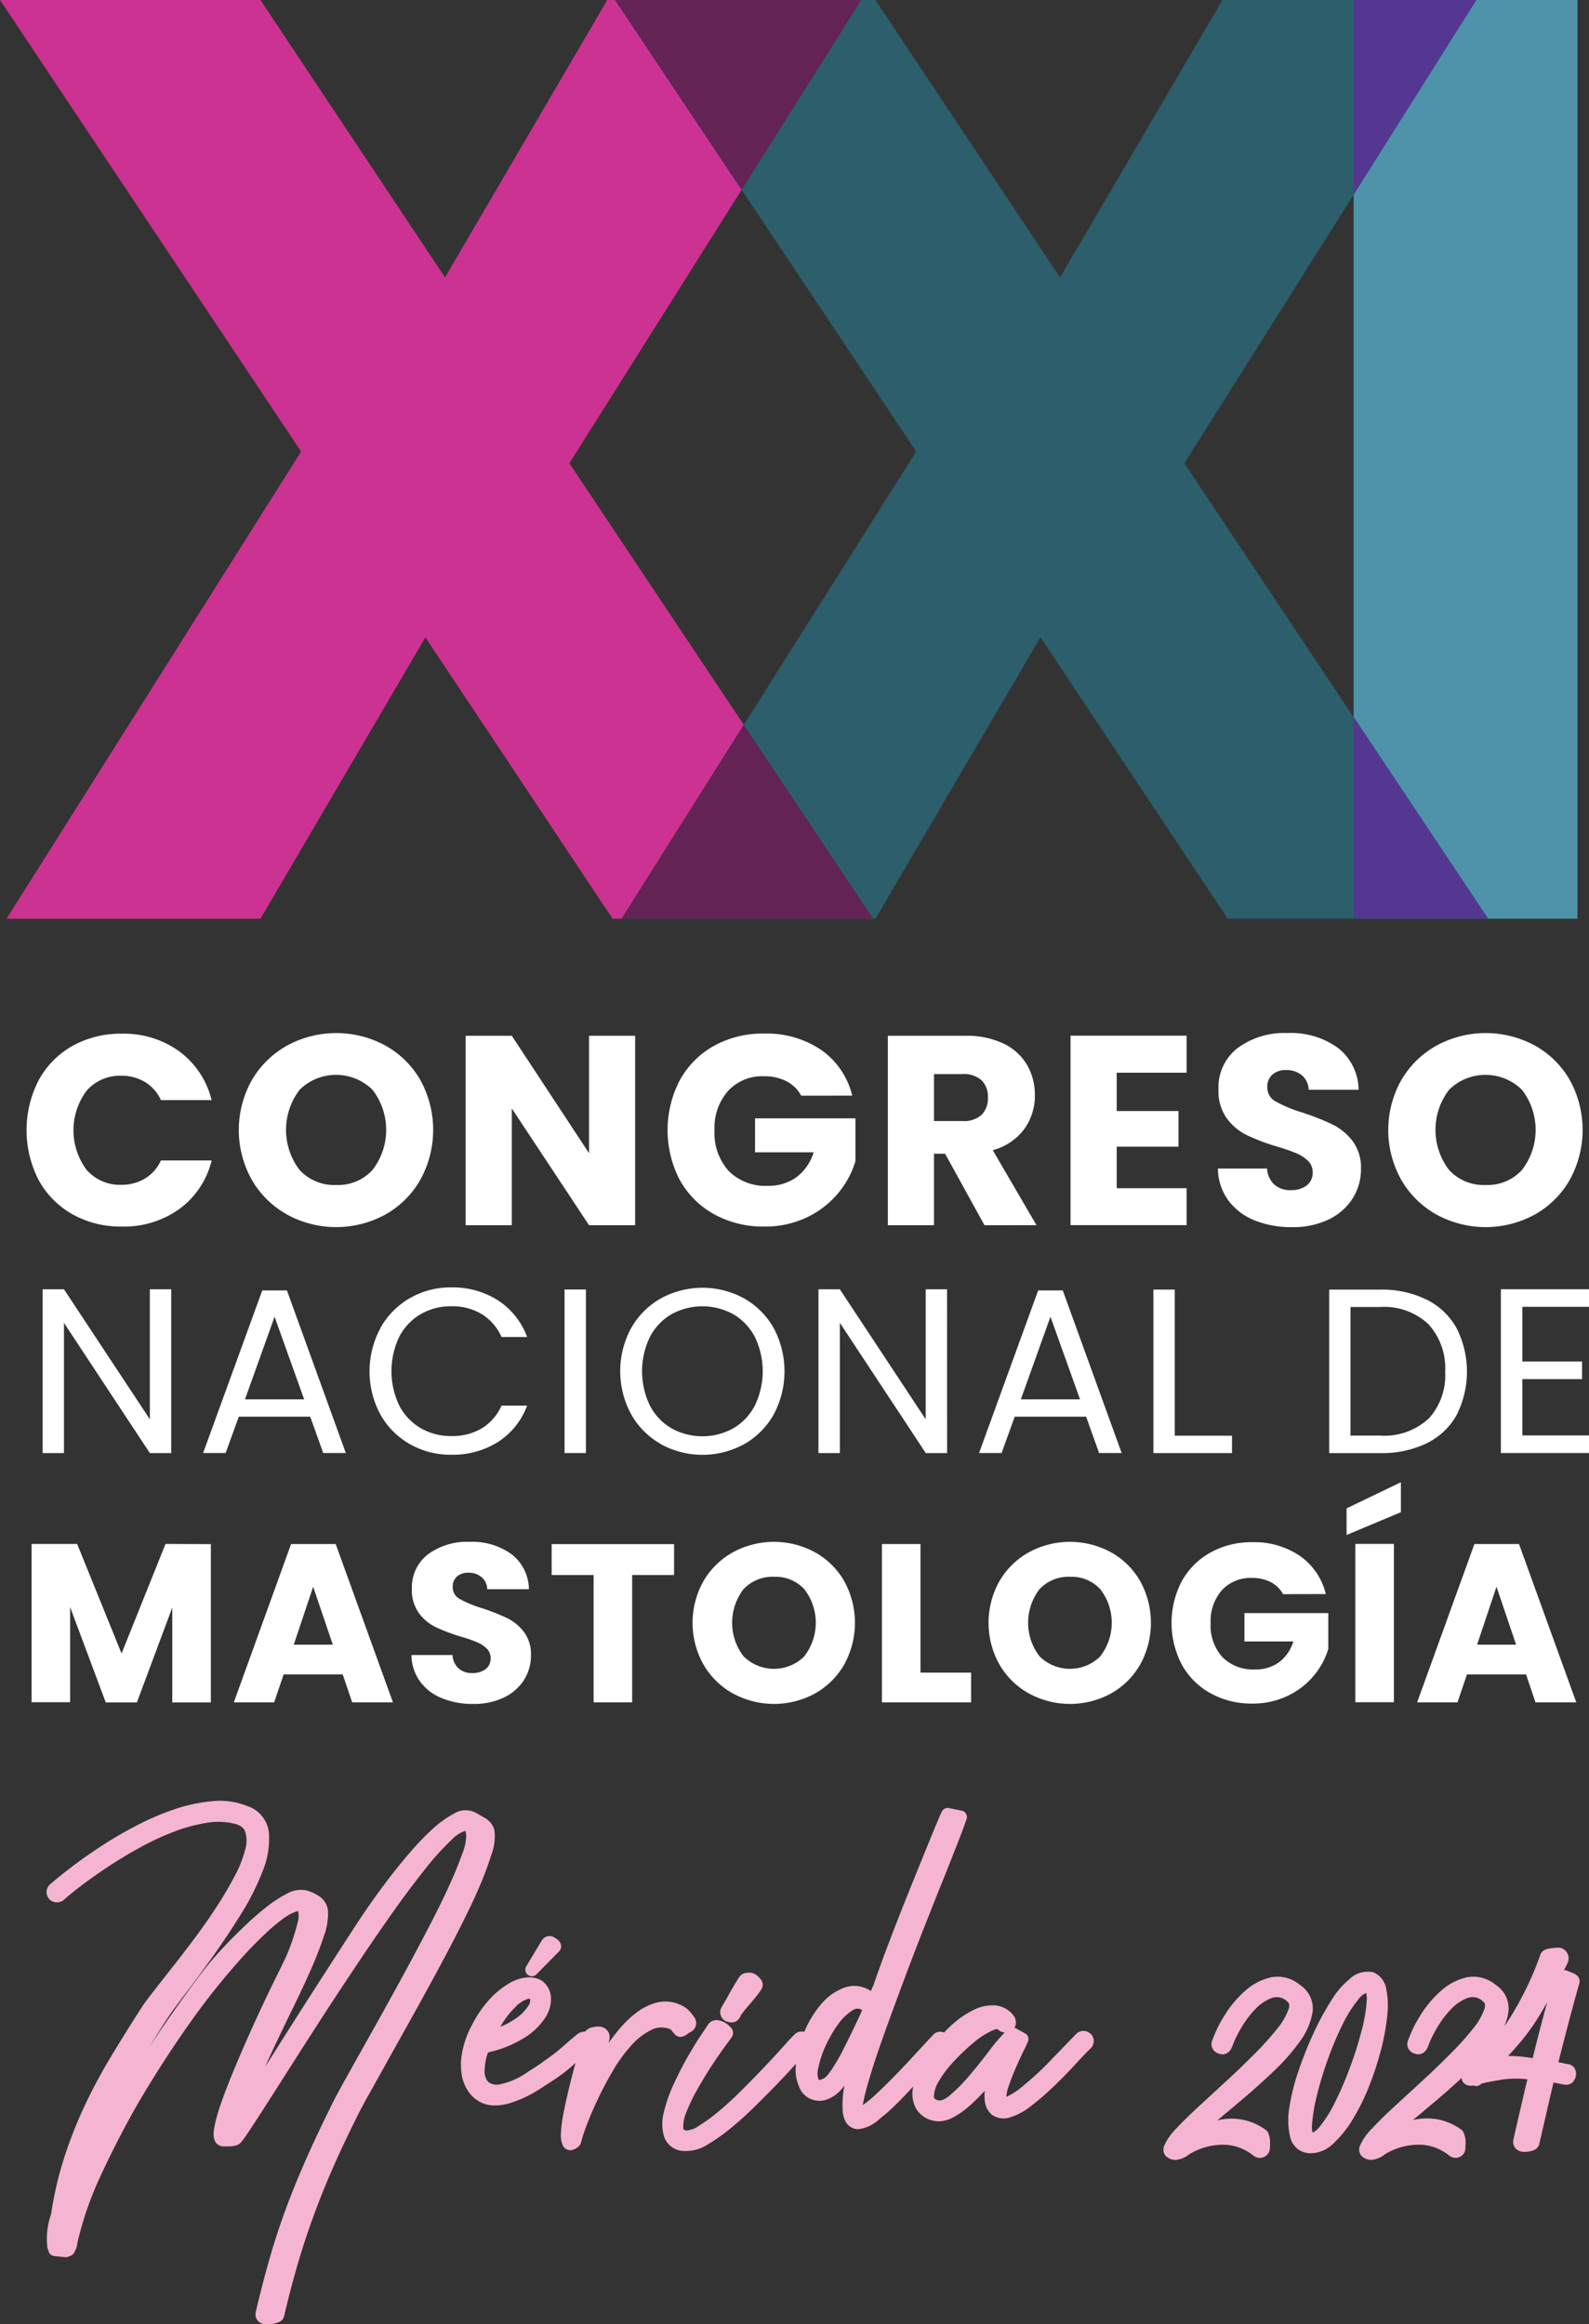 <svg id="Grupo_1151" data-name="Grupo 1151" xmlns="http://www.w3.org/2000/svg" xmlns:xlink="http://www.w3.org/1999/xlink" width="61.218" height="89.549" viewBox="0 0 61.218 89.549">
  <rect x="0" y="0" width="61.218" height="89.549" fill="#333333" stroke="none"/>
  <defs>
    <clipPath id="clip-path">
      <rect id="Rectángulo_860" data-name="Rectángulo 860" width="61.218" height="89.549" fill="none"/>
    </clipPath>
  </defs>
  <g id="Grupo_1142" data-name="Grupo 1142" clip-path="url(#clip-path)">
    <path id="Trazado_1284" data-name="Trazado 1284" d="M21.078,154.343a1.985,1.985,0,0,0,.106-.949.794.794,0,0,0-.4-.473l-.319-.18a.843.843,0,0,0-.848.043,3.94,3.94,0,0,0-.82.593,10.131,10.131,0,0,0-.829.858c-.273.315-.524.622-.747.911s-.406.535-.553.738-.233.324-.247.346c-.16.226-.374.544-.653.971s-.575.884-.907,1.4-.683,1.059-1.048,1.632-.72,1.131-1.063,1.675l-.4.631q.154-.344.318-.693.372-.792.757-1.578c.257-.523.49-1.023.694-1.486s.37-.893.493-1.267a2.556,2.556,0,0,0,.166-.984.768.768,0,0,0-.39-.6,1.526,1.526,0,0,0-.46-.2,1.067,1.067,0,0,0-.735.132,4.627,4.627,0,0,0-.751.483c-.255.2-.512.418-.764.656s-.481.462-.682.668-.372.39-.508.545c-.122.139-.19.216-.213.242-.162.191-.368.455-.63.808s-.539.739-.854,1.186c-.289.411-.593.853-.9,1.319.244-.4.486-.78.722-1.14.128-.192.351-.5.665-.908s.668-.892,1.045-1.42.747-1.084,1.1-1.651a9.654,9.654,0,0,0,.837-1.661,3.257,3.257,0,0,0,.24-1.472,1.215,1.215,0,0,0-.837-1.035,2.858,2.858,0,0,0-1.332-.187,6.243,6.243,0,0,0-1.429.3,9.927,9.927,0,0,0-1.435.606c-.468.241-.922.5-1.35.778s-.823.552-1.176.82-.651.508-.878.707l-.012.011a.4.4,0,0,0,0,.566.416.416,0,0,0,.557.01c.193-.175.447-.38.756-.611s.659-.477,1.034-.722.776-.484,1.2-.714a10.276,10.276,0,0,1,1.269-.583,6.325,6.325,0,0,1,1.223-.331,2.708,2.708,0,0,1,1.056.025c.35.082.414.249.435.3a1.167,1.167,0,0,1,.011.682,4.432,4.432,0,0,1-.393,1.01c-.2.381-.43.779-.691,1.182s-.546.812-.848,1.217-.591.782-.862,1.127l-.717.914c-.211.269-.357.462-.449.6-.439.682-.852,1.345-1.228,1.969a20.732,20.732,0,0,0-1.018,1.907,17.071,17.071,0,0,0-.778,1.984,13.669,13.669,0,0,0-.5,2.167,2.782,2.782,0,0,0-.146,1.245v0A.234.234,0,0,0,4,169.59l.011.046a.251.251,0,0,0,.219.189l.422.042a.257.257,0,0,0,.124-.019l.1-.042A.252.252,0,0,0,5,169.688l.057-.113a.268.268,0,0,0,.014-.033.51.51,0,0,0,.041-.17v-.008a12.645,12.645,0,0,1,.884-2.586c.411-.893.874-1.8,1.374-2.686.641-1.105,1.327-2.178,2.041-3.187a27.373,27.373,0,0,1,2.186-2.73c.248-.267.5-.525.762-.769a6.624,6.624,0,0,1,.7-.589,1.827,1.827,0,0,1,.508-.273.445.445,0,0,1,.057-.012A.878.878,0,0,1,13.6,157a8.127,8.127,0,0,1-.423,1.251.171.171,0,0,0-.008.021c-.015.036-.057.124-.126.265q-.141.288-.373.759t-.515,1.08q-.282.607-.564,1.249c-.182.412-.362.838-.537,1.265s-.313.8-.427,1.132a5.755,5.755,0,0,0-.235.876c-.021.125-.083.5.167.647a.386.386,0,0,0,.221.054h.155a1.125,1.125,0,0,0,.206-.018.626.626,0,0,0,.173-.05c.072-.036.132-.082.442-.55q.289-.437.74-1.142t1.027-1.611q.576-.906,1.215-1.889c.421-.647.862-1.315,1.313-1.986s.884-1.3,1.3-1.885.817-1.115,1.193-1.585a10.04,10.04,0,0,1,.98-1.083,1.323,1.323,0,0,1,.541-.361.6.6,0,0,1,.036.2,1.988,1.988,0,0,1-.155.691c-.119.339-.284.741-.491,1.2s-.457.968-.733,1.5-.571,1.09-.876,1.655-.611,1.121-.92,1.678-.6,1.077-.871,1.559-.514.918-.726,1.3-.372.693-.476.91c-.348.705-.662,1.373-.932,1.985s-.523,1.229-.751,1.842-.436,1.245-.624,1.895-.373,1.361-.553,2.129a.384.384,0,0,0,.053.3.406.406,0,0,0,.275.166.248.248,0,0,0,.045,0h.105a1.3,1.3,0,0,0,.2-.017.888.888,0,0,0,.209-.061.321.321,0,0,0,.208-.242c.175-.744.356-1.437.541-2.06s.389-1.241.607-1.834.46-1.193.725-1.8.571-1.254.917-1.947c.1-.211.262-.514.478-.9s.469-.839.745-1.337l.893-1.6q.478-.858.951-1.732c.313-.579.617-1.155.9-1.713s.537-1.085.746-1.569a12.229,12.229,0,0,0,.481-1.286" transform="translate(-2.14 -82.893)" fill="#f5b5d2"/>
    <path id="Trazado_1285" data-name="Trazado 1285" d="M44.666,165.262a.251.251,0,0,0,.179-.075l.87-.884a.3.3,0,0,0,.08-.216.352.352,0,0,0-.16-.25,1.078,1.078,0,0,0-.16-.1.353.353,0,0,0-.434.16l-.591.984a.251.251,0,0,0,.215.38" transform="translate(-24.176 -89.112)" fill="#f5b5d2"/>
    <path id="Trazado_1286" data-name="Trazado 1286" d="M47.071,169.245l.126.145a.288.288,0,0,0,.337.1.509.509,0,0,0,.167-.095.4.4,0,0,1,.054-.038l.067-.036a.289.289,0,0,0,.041-.025.384.384,0,0,0,.091-.558,2.3,2.3,0,0,0-.222-.268,1.018,1.018,0,0,0-.333-.208,1.36,1.36,0,0,0-.884-.075,2.238,2.238,0,0,0-.792.395,4.142,4.142,0,0,0-.7.688c-.128.157-.252.318-.37.482.017-.056.031-.1.04-.134,0-.005,0-.01,0-.015a.4.4,0,0,0-.286-.473l-.025-.008a.735.735,0,0,0-.312.011.482.482,0,0,0-.314.174.454.454,0,0,0-.3.1q-.314.258-.522.443c-.128.114-.259.224-.392.324s-.276.2-.427.31-.344.233-.576.381a2.806,2.806,0,0,1-1.049.468.556.556,0,0,1-.463-.086.612.612,0,0,1-.141-.452,2.2,2.2,0,0,1,.129-.687,4.5,4.5,0,0,0,1.427-.581,2.541,2.541,0,0,0,.785-.768,1.272,1.272,0,0,0,.21-.806.835.835,0,0,0-.369-.623.958.958,0,0,0-.576-.11,1.649,1.649,0,0,0-.682.236,3.346,3.346,0,0,0-.716.585,4.381,4.381,0,0,0-.694,1.006,3.708,3.708,0,0,0-.369,1,2.508,2.508,0,0,0-.029.915,1.576,1.576,0,0,0,.319.733,1.227,1.227,0,0,0,.667.425,1.308,1.308,0,0,0,.293.031,2.154,2.154,0,0,0,.584-.091,4.792,4.792,0,0,0,1.114-.522q.354-.227.6-.39c.163-.11.317-.222.458-.335.116-.092.233-.194.349-.3-.119.442-.223.852-.307,1.216-.066.282-.123.555-.171.813a4.542,4.542,0,0,0-.081.679.945.945,0,0,0,.082.49.321.321,0,0,0,.279.165.515.515,0,0,0,.333-.161.254.254,0,0,0,.075-.127,6.408,6.408,0,0,1,.222-.68c.115-.307.261-.648.435-1.014s.373-.739.593-1.111a5.731,5.731,0,0,1,.7-.956,2.545,2.545,0,0,1,.754-.584.878.878,0,0,1,.7-.044c.073.025.075.034.074.034M41.6,168.036c.024,0,.034.006.037.012a.327.327,0,0,1-.058.251,1.72,1.72,0,0,1-.522.519,2.733,2.733,0,0,1-.566.3,3.443,3.443,0,0,1,.566-.746,1.152,1.152,0,0,1,.5-.33.244.244,0,0,1,.04,0" transform="translate(-21.215 -91.022)" fill="#f5b5d2"/>
    <path id="Trazado_1287" data-name="Trazado 1287" d="M61.187,168.7a.4.4,0,0,0,.152.031.354.354,0,0,0,.206-.065.406.406,0,0,0,.15-.208c.026-.038.063-.089.112-.15q.1-.13.226-.273t.251-.3a3.04,3.04,0,0,0,.206-.283.329.329,0,0,0-.035-.394.855.855,0,0,0-.141-.143.459.459,0,0,0-.318-.1.418.418,0,0,0-.355.155l-.016.023c-.027.046-.071.118-.131.214s-.129.217-.2.344-.129.234-.193.344-.118.2-.156.27a.244.244,0,0,0-.028.074.382.382,0,0,0,.265.465" transform="translate(-33.156 -90.8)" fill="#f5b5d2"/>
    <path id="Trazado_1288" data-name="Trazado 1288" d="M72.5,161.592a.385.385,0,0,0-.556.015q-.479.493-1,1.034a11.246,11.246,0,0,1-1.016.941,2.69,2.69,0,0,1-.666.441,1.415,1.415,0,0,1,.09-.41c.082-.243.177-.488.281-.726s.206-.461.3-.651a3.662,3.662,0,0,0,.167-.362.251.251,0,0,0-.119-.3l-.337-.183a.253.253,0,0,0-.071-.025.378.378,0,0,0,.053-.155.464.464,0,0,0-.046-.258.269.269,0,0,0-.026-.041.983.983,0,0,0-.739-.415,1.647,1.647,0,0,0-.821.179,3.5,3.5,0,0,0-.8.545c-.116.1-.226.212-.333.324,0,0-.007-.005-.011-.006a.388.388,0,0,0-.312.017.251.251,0,0,0-.066.047q-.072.072-.317.338l-.555.6q-.314.342-.677.711c-.24.245-.469.469-.681.667a4.638,4.638,0,0,1-.509.421c.011-.081.03-.185.06-.315.077-.337.2-.75.353-1.229s.348-1.032.56-1.617.439-1.2.673-1.825.472-1.242.716-1.86.473-1.2.689-1.735.406-1.018.57-1.435.28-.728.357-.959l.006-.013a.251.251,0,0,0-.175-.357l-.492-.1a.251.251,0,0,0-.273.133q-.03.059-.161.365t-.325.785l-.457,1.125q-.26.64-.549,1.366t-.585,1.508c-.2.52-.387,1.045-.558,1.543l-.1.225a1.127,1.127,0,0,0-1-.138,2.133,2.133,0,0,0-.941.673,4.128,4.128,0,0,0-.625,1.038.38.38,0,0,0-.38.106c-.108.108-.267.278-.473.509s-.44.482-.705.761-.548.569-.846.867-.584.561-.869.8a6.669,6.669,0,0,1-.785.576.945.945,0,0,1-.467.182c-.128-.01-.131-.045-.136-.1a1.433,1.433,0,0,1,.124-.617,7.013,7.013,0,0,1,.441-.909c.189-.331.38-.643.568-.928s.357-.528.5-.72c.181-.245.227-.312.245-.341a.3.3,0,0,0-.069-.376.822.822,0,0,0-.2-.162.74.74,0,0,0-.255-.094.4.4,0,0,0-.359.112.245.245,0,0,0-.038.049q-.041.068-.267.4c-.156.232-.332.519-.523.852s-.374.694-.545,1.068a5.543,5.543,0,0,0-.375,1.083,1.707,1.707,0,0,0,.023.948.822.822,0,0,0,.81.523c.03,0,.06,0,.091,0a1.53,1.53,0,0,0,.755-.241,6.938,6.938,0,0,0,.883-.62c.305-.248.619-.53.932-.838s.605-.6.884-.89.5-.531.712-.766c0,.014,0,.027,0,.041a1.683,1.683,0,0,0,.206,1.006.846.846,0,0,0,1.023.313,1.409,1.409,0,0,0,.643-.532,3.8,3.8,0,0,0-.063,1.029c.051.454.286.6.473.645a.556.556,0,0,0,.124.014,1.408,1.408,0,0,0,.806-.384,7.6,7.6,0,0,0,.677-.6c.211-.211.424-.433.633-.66,0,.019-.009.039-.012.058a1.219,1.219,0,0,0,.12.792,1.014,1.014,0,0,0,.732.478.88.88,0,0,0,.147.013,1.183,1.183,0,0,0,.547-.15,3.342,3.342,0,0,0,.662-.471,7.446,7.446,0,0,0,.559-.555,1.887,1.887,0,0,0,0,.36.822.822,0,0,0,.268.557.771.771,0,0,0,.723.1,2.471,2.471,0,0,0,.817-.451,10.006,10.006,0,0,0,.865-.75c.283-.273.554-.549.8-.818s.443-.471.579-.608a.392.392,0,0,0,.047-.568.273.273,0,0,0-.033-.036m-5.838,1.852a4.127,4.127,0,0,1,.584-.774,8.134,8.134,0,0,1,.771-.73,3.1,3.1,0,0,1,.693-.449.615.615,0,0,1,.221-.064.373.373,0,0,0,.206.121.422.422,0,0,0,.063.009.468.468,0,0,0-.044.053,7.355,7.355,0,0,0-.579.694c-.231.306-.477.612-.73.91a6.512,6.512,0,0,1-.738.751c-.185.158-.344.233-.443.213-.188-.042-.189-.107-.19-.154a1.2,1.2,0,0,1,.185-.581m-4.639-.509a3.622,3.622,0,0,1,.277-.847,4.73,4.73,0,0,1,.493-.854,1.962,1.962,0,0,1,.552-.531.38.38,0,0,1,.194-.063.276.276,0,0,1,.149.047l.023.019q-.087.193-.175.378c-.2.428-.388.813-.558,1.145a7.265,7.265,0,0,1-.468.8c-.174.251-.267.3-.289.308a.714.714,0,0,1-.179.057.731.731,0,0,1-.021-.459" transform="translate(-30.491 -83.225)" fill="#f5b5d2"/>
    <path id="Trazado_1289" data-name="Trazado 1289" d="M104.11,168.508a1.077,1.077,0,0,0-.484-1.042,1.338,1.338,0,0,0-1.135-.291,2.236,2.236,0,0,0-.982.52,4.211,4.211,0,0,0-.771.912,4.837,4.837,0,0,0-.494,1,.365.365,0,0,0,.037.35.4.4,0,0,0,.232.158.344.344,0,0,0,.329-.041.487.487,0,0,0,.171-.231,4.085,4.085,0,0,1,.331-.693,3.8,3.8,0,0,1,.56-.752,1.665,1.665,0,0,1,.653-.436.568.568,0,0,1,.58.144c.043.033.114.089.049.294a2.56,2.56,0,0,1-.443.758,11.226,11.226,0,0,1-.873.969c-.348.348-.709.7-1.075,1.034l-1.068.984c-.344.316-.635.6-.865.851a2.188,2.188,0,0,0-.466.661.388.388,0,0,0,.034.37.515.515,0,0,0,.434.178.963.963,0,0,0,.493-.215,2.564,2.564,0,0,1,.627-.274,2.5,2.5,0,0,1,.855-.087,1.908,1.908,0,0,1,.977.4.389.389,0,0,0,.556-.035.38.38,0,0,0,.094-.255c.005-.062.008-.13.008-.2a.931.931,0,0,0-.03-.243.905.905,0,0,0-.052-.149.253.253,0,0,0-.081-.094,2.294,2.294,0,0,0-.846-.385,2.323,2.323,0,0,0-.828-.023c-.064.01-.129.022-.194.036q.444-.37.935-.785c.419-.353.834-.725,1.235-1.107a7.829,7.829,0,0,0,1.009-1.148,2.6,2.6,0,0,0,.486-1.123" transform="translate(-53.542 -90.98)" fill="#f5b5d2"/>
    <path id="Trazado_1290" data-name="Trazado 1290" d="M112.481,169.78a9.067,9.067,0,0,0,.246-1.309,3.393,3.393,0,0,0-.026-1.064.842.842,0,0,0-.492-.666,1,1,0,0,0-.945.273,3.118,3.118,0,0,0-.686.81,10.33,10.33,0,0,0-.678,1.247,14.605,14.605,0,0,0-.58,1.452,8.139,8.139,0,0,0-.355,1.408,2.872,2.872,0,0,0,.027,1.142.792.792,0,0,0,.743.635c.026,0,.052,0,.077,0a1.257,1.257,0,0,0,.842-.37,4.246,4.246,0,0,0,.741-.919,8.231,8.231,0,0,0,.624-1.254,11.524,11.524,0,0,0,.46-1.388m-2.348,2.912c-.138.165-.231.215-.274.22a.8.8,0,0,1-.021-.3,6.577,6.577,0,0,1,.184-1.109,13.731,13.731,0,0,1,.428-1.415,12.085,12.085,0,0,1,.578-1.363,4.92,4.92,0,0,1,.607-.956.626.626,0,0,1,.289-.23.864.864,0,0,1,.021.288,5.736,5.736,0,0,1-.183,1.11,14.087,14.087,0,0,1-.442,1.416,13.3,13.3,0,0,1-.586,1.373,5.048,5.048,0,0,1-.6.964" transform="translate(-59.289 -90.739)" fill="#f5b5d2"/>
    <path id="Trazado_1291" data-name="Trazado 1291" d="M123.385,166.09a.3.3,0,0,0-.1-.334.635.635,0,0,0-.142-.083l-.116-.046a.622.622,0,0,1-.07-.029.416.416,0,0,0-.157-.037c.046-.092.092-.186.14-.283a.277.277,0,0,0,.013-.032.42.42,0,0,0-.183-.5.252.252,0,0,0-.031-.017.43.43,0,0,0-.237-.031l-.161.014a1.009,1.009,0,0,0-.2.038.371.371,0,0,0-.237.177.182.182,0,0,0-.011.026,12.231,12.231,0,0,1-1.286,2.617c-.036.054-.073.1-.11.154a2.091,2.091,0,0,0,.159-.55,1.077,1.077,0,0,0-.484-1.042,1.34,1.34,0,0,0-1.135-.291,2.232,2.232,0,0,0-.982.52,4.218,4.218,0,0,0-.771.912,4.86,4.86,0,0,0-.494,1,.364.364,0,0,0,.037.35.4.4,0,0,0,.232.158.345.345,0,0,0,.328-.041.49.49,0,0,0,.171-.232,4.106,4.106,0,0,1,.331-.693,3.821,3.821,0,0,1,.56-.752,1.672,1.672,0,0,1,.653-.436.568.568,0,0,1,.58.144c.043.033.114.089.049.294a2.567,2.567,0,0,1-.443.758,11.182,11.182,0,0,1-.874.97c-.348.348-.709.7-1.075,1.033l-1.068.984c-.345.317-.636.6-.865.851a2.182,2.182,0,0,0-.466.66.389.389,0,0,0,.034.37.515.515,0,0,0,.434.178.971.971,0,0,0,.493-.215,2.562,2.562,0,0,1,.627-.274,2.5,2.5,0,0,1,.855-.087,1.908,1.908,0,0,1,.977.4.389.389,0,0,0,.556-.035A.384.384,0,0,0,119,172.4c.005-.062.008-.13.008-.2a.932.932,0,0,0-.03-.242.975.975,0,0,0-.051-.149.251.251,0,0,0-.082-.1,2.294,2.294,0,0,0-.846-.385,2.322,2.322,0,0,0-.828-.023c-.064.01-.129.022-.193.036q.444-.37.935-.785c.32-.269.636-.552.946-.84a.292.292,0,0,0,.023.113.307.307,0,0,0,.18.165.477.477,0,0,0,.25.014.251.251,0,0,0,.283-.05l.021-.022c.2-.049.468-.1.8-.154a3.769,3.769,0,0,1,.972-.012q-.121.51-.238,1.016c-.1.427-.2.86-.3,1.307a.382.382,0,0,0,.053.3.4.4,0,0,0,.269.165.514.514,0,0,0,.107.01,1.125,1.125,0,0,0,.209-.023c.259-.049.339-.188.359-.288q.155-.662.3-1.3.121-.524.247-1.063l.393.079a.39.39,0,0,0,.315-.062.46.46,0,0,0,.1-.576.367.367,0,0,0-.279-.153l-.341-.07q.178-.7.356-1.381c.14-.538.29-1.088.445-1.635m-2.743,2.781q.2-.213.36-.4a8.12,8.12,0,0,0,.661-.864c.164-.249.33-.523.493-.817-.2.721-.388,1.444-.561,2.16a6.274,6.274,0,0,0-.727-.081l-.124,0-.1,0" transform="translate(-62.544 -89.646)" fill="#f5b5d2"/>
    <path id="Trazado_1292" data-name="Trazado 1292" d="M9.576,130.572v6.1H8.09v-3.656l-1.363,3.656h-1.2L4.155,133v3.665H2.67v-6.1H4.425l1.711,4.221,1.694-4.221Z" transform="translate(-1.453 -71.073)" fill="#fff"/>
    <path id="Trazado_1293" data-name="Trazado 1293" d="M23.963,135.592H21.688l-.365,1.077H19.768l2.206-6.1h1.719l2.206,6.1H24.328Zm-.382-1.146-.756-2.232-.747,2.232Z" transform="translate(-10.76 -71.073)" fill="#fff"/>
    <path id="Trazado_1294" data-name="Trazado 1294" d="M35.968,136.409a1.951,1.951,0,0,1-.847-.643,1.758,1.758,0,0,1-.334-1.025h1.581a.767.767,0,0,0,.235.517.753.753,0,0,0,.521.178.817.817,0,0,0,.521-.152.509.509,0,0,0,.191-.422.5.5,0,0,0-.152-.373,1.233,1.233,0,0,0-.374-.243,6.123,6.123,0,0,0-.63-.217,6.846,6.846,0,0,1-.964-.365,1.783,1.783,0,0,1-.643-.539,1.5,1.5,0,0,1-.269-.929,1.6,1.6,0,0,1,.617-1.333,2.533,2.533,0,0,1,1.606-.482,2.565,2.565,0,0,1,1.624.482,1.727,1.727,0,0,1,.66,1.342H37.706a.632.632,0,0,0-.217-.465.765.765,0,0,0-.513-.169.637.637,0,0,0-.434.143.518.518,0,0,0-.165.413.511.511,0,0,0,.278.46,4.548,4.548,0,0,0,.869.356,8.1,8.1,0,0,1,.96.382,1.824,1.824,0,0,1,.638.53,1.422,1.422,0,0,1,.269.895,1.756,1.756,0,0,1-.265.946,1.853,1.853,0,0,1-.769.678,2.632,2.632,0,0,1-1.189.252,3.132,3.132,0,0,1-1.2-.217" transform="translate(-18.935 -70.969)" fill="#fff"/>
    <path id="Trazado_1295" data-name="Trazado 1295" d="M51.357,130.572v1.19H49.742v4.907H48.257v-4.907H46.641v-1.19Z" transform="translate(-25.388 -71.073)" fill="#fff"/>
    <path id="Trazado_1296" data-name="Trazado 1296" d="M60.114,136.226a2.989,2.989,0,0,1-1.138-1.116,3.285,3.285,0,0,1,0-3.218,3,3,0,0,1,1.138-1.112,3.309,3.309,0,0,1,3.153,0,2.935,2.935,0,0,1,1.129,1.112,3.329,3.329,0,0,1,0,3.218,2.966,2.966,0,0,1-1.129,1.116,3.3,3.3,0,0,1-3.149,0m2.745-1.442a2.108,2.108,0,0,0,0-2.575,1.5,1.5,0,0,0-1.168-.482,1.519,1.519,0,0,0-1.177.478,2.123,2.123,0,0,0,0,2.584,1.662,1.662,0,0,0,2.345,0" transform="translate(-31.873 -70.969)" fill="#fff"/>
    <path id="Trazado_1297" data-name="Trazado 1297" d="M76.05,135.523H78v1.146H74.564v-6.1H76.05Z" transform="translate(-40.587 -71.073)" fill="#fff"/>
    <path id="Trazado_1298" data-name="Trazado 1298" d="M85.139,136.226A2.989,2.989,0,0,1,84,135.11a3.285,3.285,0,0,1,0-3.218,3,3,0,0,1,1.138-1.112,3.309,3.309,0,0,1,3.153,0,2.935,2.935,0,0,1,1.129,1.112,3.329,3.329,0,0,1,0,3.218,2.966,2.966,0,0,1-1.129,1.116,3.3,3.3,0,0,1-3.149,0m2.745-1.442a2.108,2.108,0,0,0,0-2.575,1.5,1.5,0,0,0-1.168-.482,1.519,1.519,0,0,0-1.177.478,2.123,2.123,0,0,0,0,2.584,1.662,1.662,0,0,0,2.345,0" transform="translate(-45.494 -70.969)" fill="#fff"/>
    <path id="Trazado_1299" data-name="Trazado 1299" d="M103.337,132.417a1.114,1.114,0,0,0-.473-.465,1.551,1.551,0,0,0-.725-.16,1.492,1.492,0,0,0-1.155.473,1.8,1.8,0,0,0-.434,1.264,1.818,1.818,0,0,0,.456,1.316,1.66,1.66,0,0,0,1.255.473,1.517,1.517,0,0,0,.925-.278,1.572,1.572,0,0,0,.551-.8h-1.885v-1.094h3.231v1.381a2.912,2.912,0,0,1-.56,1.033,2.952,2.952,0,0,1-1,.773,3.1,3.1,0,0,1-1.372.3,3.242,3.242,0,0,1-1.611-.4,2.811,2.811,0,0,1-1.1-1.1,3.47,3.47,0,0,1,0-3.218,2.817,2.817,0,0,1,1.1-1.1,3.224,3.224,0,0,1,1.607-.4,3.121,3.121,0,0,1,1.845.53,2.5,2.5,0,0,1,.995,1.468Z" transform="translate(-53.909 -70.99)" fill="#fff"/>
    <path id="Trazado_1300" data-name="Trazado 1300" d="M115.941,126.5l-2.093.878v-1.025l2.093-1.007Zm-.269,7.322h-1.486v-6.1h1.486Z" transform="translate(-61.97 -68.231)" fill="#fff"/>
    <path id="Trazado_1301" data-name="Trazado 1301" d="M124.009,135.592h-2.275l-.365,1.077h-1.555l2.206-6.1h1.719l2.206,6.1h-1.572Zm-.382-1.146-.756-2.232-.747,2.232Z" transform="translate(-65.217 -71.073)" fill="#fff"/>
    <path id="Trazado_1302" data-name="Trazado 1302" d="M2.709,89.2a3.342,3.342,0,0,1,1.3-1.321,3.792,3.792,0,0,1,1.9-.473,3.629,3.629,0,0,1,2.226.687,3.292,3.292,0,0,1,1.237,1.872H7.42a1.586,1.586,0,0,0-.619-.7,1.741,1.741,0,0,0-.91-.239A1.7,1.7,0,0,0,4.56,89.6a2.546,2.546,0,0,0,0,3.057,1.7,1.7,0,0,0,1.331.572,1.737,1.737,0,0,0,.91-.239,1.581,1.581,0,0,0,.619-.7H9.374a3.268,3.268,0,0,1-1.237,1.866,3.652,3.652,0,0,1-2.226.681,3.787,3.787,0,0,1-1.9-.473,3.352,3.352,0,0,1-1.3-1.315,4.2,4.2,0,0,1,0-3.853" transform="translate(-1.22 -47.575)" fill="#fff"/>
    <path id="Trazado_1303" data-name="Trazado 1303" d="M22.067,94.355A3.571,3.571,0,0,1,20.7,93.019a3.927,3.927,0,0,1,0-3.853,3.586,3.586,0,0,1,1.362-1.331,3.965,3.965,0,0,1,3.775,0,3.516,3.516,0,0,1,1.352,1.331,3.984,3.984,0,0,1-.005,3.853,3.547,3.547,0,0,1-1.352,1.336,3.952,3.952,0,0,1-3.77,0m3.286-1.726a2.527,2.527,0,0,0,0-3.084,2,2,0,0,0-2.808-.005,2.541,2.541,0,0,0,0,3.094,1.811,1.811,0,0,0,1.409.577,1.792,1.792,0,0,0,1.4-.582" transform="translate(-10.995 -47.55)" fill="#fff"/>
    <path id="Trazado_1304" data-name="Trazado 1304" d="M45.9,94.885H44.123l-2.975-4.5v4.5H39.37v-7.3h1.778l2.975,4.524V87.585H45.9Z" transform="translate(-21.43 -47.674)" fill="#fff"/>
    <path id="Trazado_1305" data-name="Trazado 1305" d="M61.588,89.794a1.331,1.331,0,0,0-.567-.556,1.856,1.856,0,0,0-.868-.192,1.786,1.786,0,0,0-1.383.567,2.152,2.152,0,0,0-.52,1.513A2.176,2.176,0,0,0,58.8,92.7a1.988,1.988,0,0,0,1.5.567,1.818,1.818,0,0,0,1.108-.333,1.888,1.888,0,0,0,.66-.957H59.81v-1.31h3.868v1.653a3.486,3.486,0,0,1-.671,1.238,3.535,3.535,0,0,1-1.2.925,3.708,3.708,0,0,1-1.643.354,3.89,3.89,0,0,1-1.929-.473,3.371,3.371,0,0,1-1.321-1.316,4.159,4.159,0,0,1,0-3.853,3.371,3.371,0,0,1,1.316-1.321,3.856,3.856,0,0,1,1.924-.473,3.737,3.737,0,0,1,2.21.634,2.994,2.994,0,0,1,1.191,1.758Z" transform="translate(-30.722 -47.575)" fill="#fff"/>
    <path id="Trazado_1306" data-name="Trazado 1306" d="M78.786,94.885l-1.518-2.756h-.427v2.756H75.063v-7.3h2.984a3.286,3.286,0,0,1,1.471.3,2.078,2.078,0,0,1,.91.827,2.307,2.307,0,0,1,.3,1.17,2.176,2.176,0,0,1-.411,1.3,2.216,2.216,0,0,1-1.212.811l1.685,2.891Zm-1.945-4.014h1.1a1.009,1.009,0,0,0,.733-.239.9.9,0,0,0,.244-.676.875.875,0,0,0-.244-.655,1.009,1.009,0,0,0-.733-.239h-1.1Z" transform="translate(-40.858 -47.674)" fill="#fff"/>
    <path id="Trazado_1307" data-name="Trazado 1307" d="M92.29,89.01v1.477h2.381v1.372H92.29v1.6h2.694v1.424H90.512v-7.3h4.472V89.01Z" transform="translate(-49.268 -47.675)" fill="#fff"/>
    <path id="Trazado_1308" data-name="Trazado 1308" d="M104.386,94.574a2.337,2.337,0,0,1-1.014-.77,2.1,2.1,0,0,1-.4-1.227h1.893a.914.914,0,0,0,.281.619.9.9,0,0,0,.624.213.974.974,0,0,0,.624-.182.608.608,0,0,0,.229-.5.6.6,0,0,0-.182-.447,1.477,1.477,0,0,0-.447-.292,7.2,7.2,0,0,0-.754-.26,8.254,8.254,0,0,1-1.154-.437,2.133,2.133,0,0,1-.77-.645,1.8,1.8,0,0,1-.323-1.113,1.913,1.913,0,0,1,.739-1.6,3.035,3.035,0,0,1,1.924-.577,3.071,3.071,0,0,1,1.945.577,2.067,2.067,0,0,1,.79,1.607h-1.924a.752.752,0,0,0-.26-.557.917.917,0,0,0-.614-.2.764.764,0,0,0-.519.171.619.619,0,0,0-.2.494.611.611,0,0,0,.333.551,5.387,5.387,0,0,0,1.04.427,9.653,9.653,0,0,1,1.149.458,2.19,2.19,0,0,1,.765.635,1.7,1.7,0,0,1,.322,1.071,2.1,2.1,0,0,1-.317,1.133,2.222,2.222,0,0,1-.92.812,3.15,3.15,0,0,1-1.424.3,3.758,3.758,0,0,1-1.435-.26" transform="translate(-56.05 -47.55)" fill="#fff"/>
    <path id="Trazado_1309" data-name="Trazado 1309" d="M119.239,94.355a3.571,3.571,0,0,1-1.362-1.336,3.927,3.927,0,0,1,0-3.853,3.586,3.586,0,0,1,1.362-1.331,3.965,3.965,0,0,1,3.775,0,3.516,3.516,0,0,1,1.352,1.331,3.984,3.984,0,0,1-.005,3.853,3.547,3.547,0,0,1-1.352,1.336,3.952,3.952,0,0,1-3.77,0m3.286-1.726a2.527,2.527,0,0,0,0-3.084,2,2,0,0,0-2.808-.005,2.541,2.541,0,0,0,0,3.094,1.811,1.811,0,0,0,1.409.577,1.792,1.792,0,0,0,1.4-.582" transform="translate(-63.888 -47.55)" fill="#fff"/>
    <path id="Trazado_1310" data-name="Trazado 1310" d="M8.555,115.334H7.732l-3.309-5.018v5.018H3.6v-6.312h.823l3.309,5.01v-5.01h.823Z" transform="translate(-1.959 -59.343)" fill="#fff"/>
    <path id="Trazado_1311" data-name="Trazado 1311" d="M21.3,113.987H18.547l-.506,1.4h-.868l2.279-6.266h.95l2.269,6.266H21.8Zm-.235-.669-1.139-3.183-1.139,3.183Z" transform="translate(-9.348 -59.398)" fill="#fff"/>
    <path id="Trazado_1312" data-name="Trazado 1312" d="M31.658,110.433a3.022,3.022,0,0,1,1.135-1.153,3.127,3.127,0,0,1,1.6-.416,3.242,3.242,0,0,1,1.8.5,2.85,2.85,0,0,1,1.121,1.411h-.986a1.981,1.981,0,0,0-.755-.877,2.19,2.19,0,0,0-1.18-.307,2.3,2.3,0,0,0-1.184.307,2.146,2.146,0,0,0-.823.873,3.069,3.069,0,0,0,0,2.64,2.144,2.144,0,0,0,.823.873,2.3,2.3,0,0,0,1.184.308,2.213,2.213,0,0,0,1.18-.3,1.949,1.949,0,0,0,.755-.873h.986a2.828,2.828,0,0,1-1.121,1.4,3.262,3.262,0,0,1-1.8.493,3.155,3.155,0,0,1-1.6-.411,3,3,0,0,1-1.135-1.144,3.511,3.511,0,0,1,0-3.314" transform="translate(-17.006 -59.257)" fill="#fff"/>
    <rect id="Rectángulo_859" data-name="Rectángulo 859" width="0.823" height="6.302" transform="translate(21.75 49.688)" fill="#fff"/>
    <path id="Trazado_1313" data-name="Trazado 1313" d="M54,114.91a3,3,0,0,1-1.144-1.148,3.483,3.483,0,0,1,0-3.318A3.009,3.009,0,0,1,54,109.3a3.336,3.336,0,0,1,3.21,0,3,3,0,0,1,1.139,1.144,3.539,3.539,0,0,1,0,3.328,2.991,2.991,0,0,1-1.139,1.143,3.336,3.336,0,0,1-3.21,0m2.79-.61a2.162,2.162,0,0,0,.832-.877,3.037,3.037,0,0,0,0-2.645,2.183,2.183,0,0,0-.827-.873,2.473,2.473,0,0,0-2.387,0,2.181,2.181,0,0,0-.828.873,3.037,3.037,0,0,0,0,2.645,2.16,2.16,0,0,0,.832.877,2.452,2.452,0,0,0,2.378,0" transform="translate(-28.541 -59.268)" fill="#fff"/>
    <path id="Trazado_1314" data-name="Trazado 1314" d="M74.157,115.334h-.823l-3.309-5.018v5.018H69.2v-6.312h.823l3.309,5.01v-5.01h.823Z" transform="translate(-37.668 -59.343)" fill="#fff"/>
    <path id="Trazado_1315" data-name="Trazado 1315" d="M86.9,113.987H84.149l-.506,1.4h-.868l2.278-6.266H86l2.269,6.266H87.4Zm-.235-.669-1.139-3.183-1.14,3.183Z" transform="translate(-45.056 -59.398)" fill="#fff"/>
    <path id="Trazado_1316" data-name="Trazado 1316" d="M98.34,114.676h2.206v.669H97.517v-6.3h.823Z" transform="translate(-53.081 -59.354)" fill="#fff"/>
    <path id="Trazado_1317" data-name="Trazado 1317" d="M116.128,109.427a2.7,2.7,0,0,1,1.157,1.1,3.707,3.707,0,0,1,0,3.359,2.651,2.651,0,0,1-1.157,1.085,3.963,3.963,0,0,1-1.786.375H112.38v-6.3h1.962a3.886,3.886,0,0,1,1.786.385m.077,4.593a2.461,2.461,0,0,0,.642-1.813,2.512,2.512,0,0,0-.647-1.835,2.486,2.486,0,0,0-1.858-.66H113.2v4.955h1.139a2.512,2.512,0,0,0,1.863-.647" transform="translate(-61.171 -59.354)" fill="#fff"/>
    <path id="Trazado_1318" data-name="Trazado 1318" d="M127.728,109.7v2.107h2.3v.678h-2.3v2.17H130.3v.678H126.9v-6.311H130.3v.678Z" transform="translate(-69.077 -59.344)" fill="#fff"/>
    <path id="Trazado_1319" data-name="Trazado 1319" d="M75.6,35.4,68.389,24.557,62.035,35.4H52.252L63.6,17.4,52,0H62.035l7.11,10.69L75.4,0h9.782L73.936,17.851,85.634,35.4Z" transform="translate(-28.305 0)" fill="#2c5e6b"/>
    <path id="Trazado_1320" data-name="Trazado 1320" d="M21.936,17.85,28.572,7.315,23.695,0h-.3L17.145,10.69,10.035,0H0L11.6,17.4.252,35.4h9.783l6.354-10.841L23.6,35.4h.348l4.708-7.469Z" transform="translate(0 0)" fill="#cc3291"/>
    <path id="Trazado_1321" data-name="Trazado 1321" d="M52.554,68.762h9.687l-4.98-7.469Z" transform="translate(-28.606 -33.363)" fill="#632355"/>
    <path id="Trazado_1322" data-name="Trazado 1322" d="M61.486,0H52l4.877,7.315Z" transform="translate(-28.305 0)" fill="#632355"/>
    <path id="Trazado_1323" data-name="Trazado 1323" d="M119.171,0l-4.726,7.5V27.63l5.18,7.769h3.443V0Z" transform="translate(-62.295 0)" fill="#4e93aa"/>
    <path id="Trazado_1324" data-name="Trazado 1324" d="M114.445,68.4h5.18l-5.18-7.77Z" transform="translate(-62.295 -33.004)" fill="#543793"/>
    <path id="Trazado_1325" data-name="Trazado 1325" d="M119.171,0h-4.726V7.5Z" transform="translate(-62.295 0)" fill="#543793"/>
  </g>
</svg>
